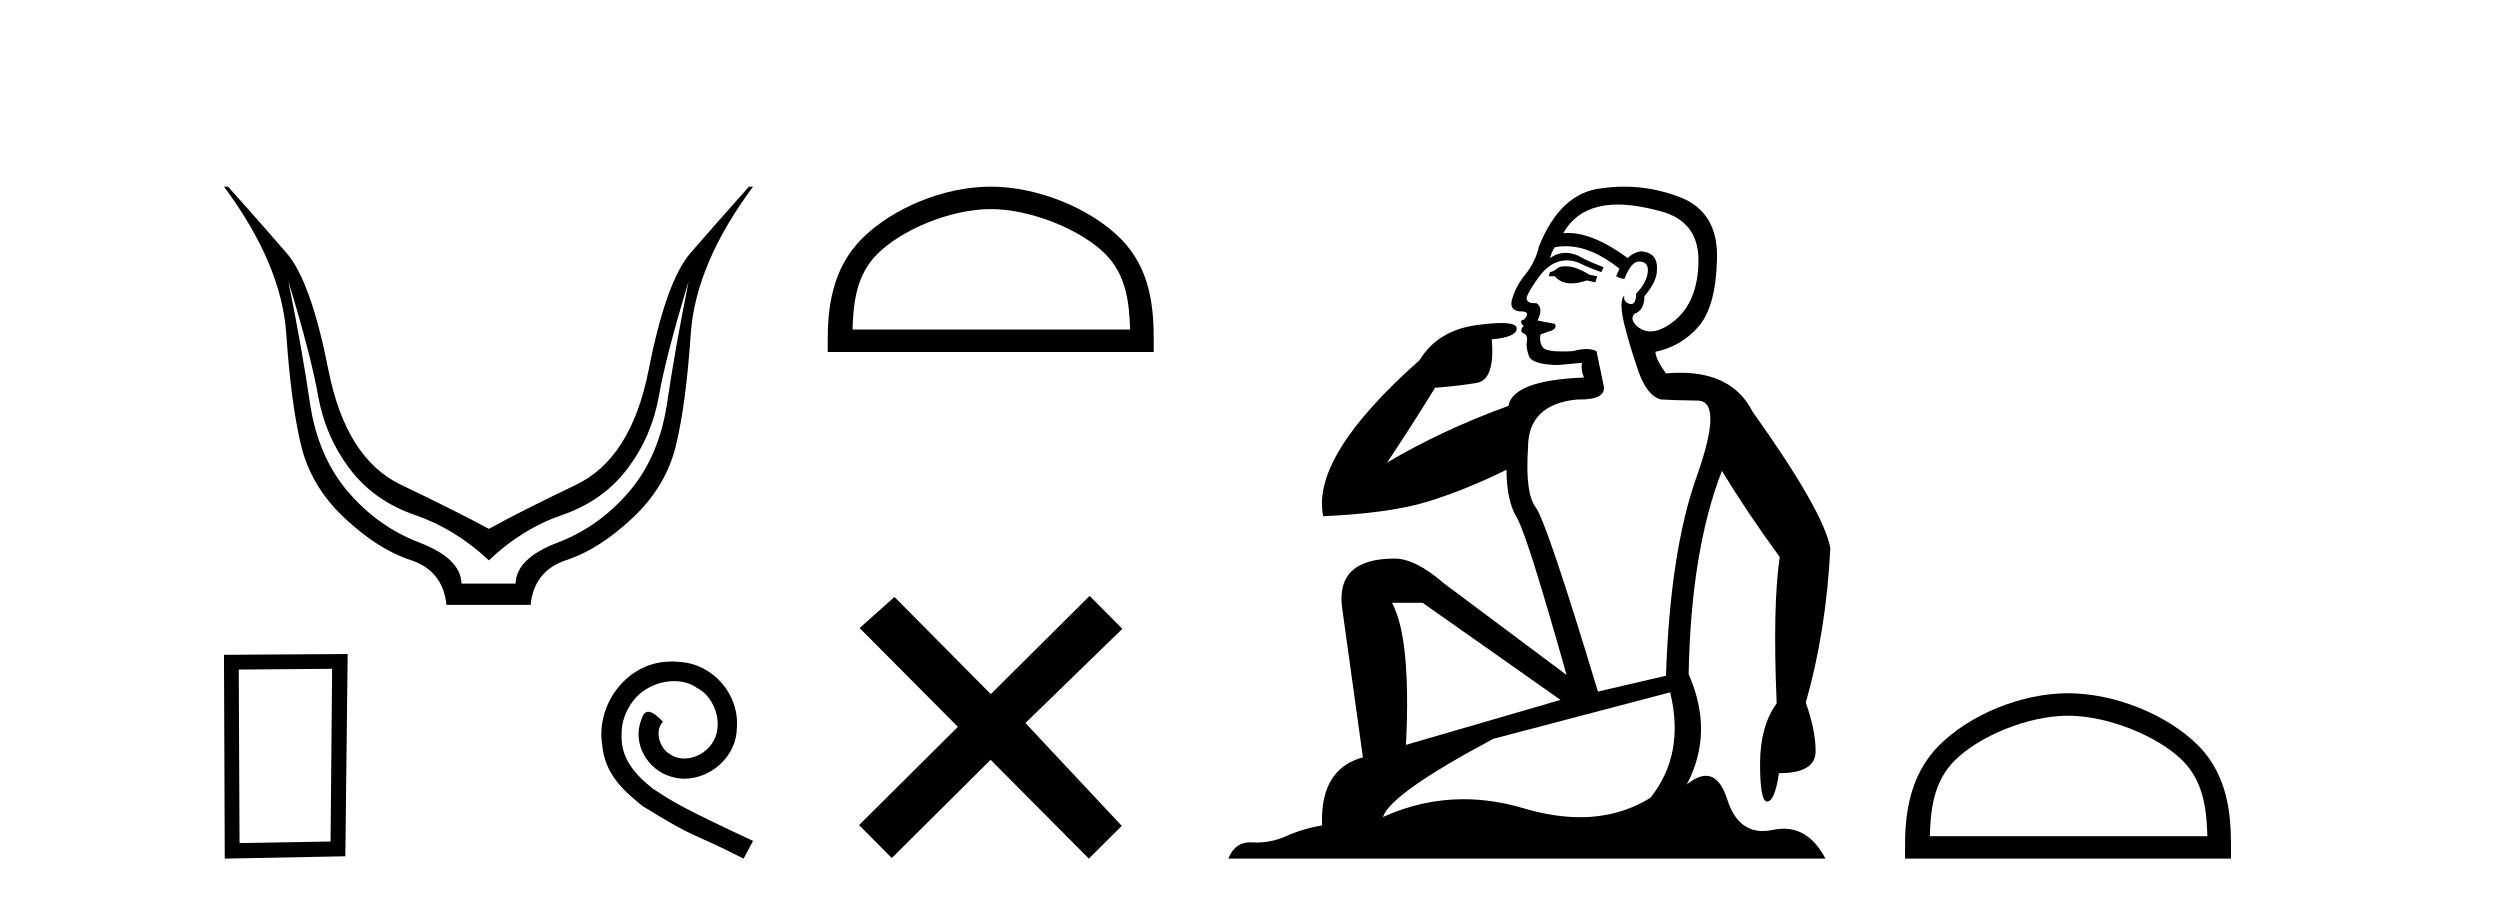 <?xml version='1.0' encoding='UTF-8' standalone='yes'?><svg xmlns='http://www.w3.org/2000/svg' xmlns:xlink='http://www.w3.org/1999/xlink' width='113.0' height='41.0' ><path d='M 13.032 12.706 Q 14.053 16.047 14.378 17.888 Q 14.703 19.729 15.801 21.183 Q 16.899 22.637 18.74 23.271 Q 20.581 23.905 22.097 25.328 Q 23.582 23.905 25.423 23.271 Q 27.263 22.637 28.362 21.183 Q 29.46 19.729 29.785 17.888 Q 30.109 16.047 31.13 12.706 L 31.13 12.706 Q 30.512 15.769 30.156 18.197 Q 29.8 20.626 28.439 22.219 Q 27.078 23.812 25.206 24.524 Q 23.334 25.236 23.303 26.38 L 20.859 26.38 Q 20.828 25.236 18.957 24.524 Q 17.085 23.812 15.724 22.219 Q 14.363 20.626 14.007 18.197 Q 13.651 15.769 13.032 12.706 ZM 10.124 8.437 Q 12.723 11.933 12.939 15.088 Q 13.156 18.244 13.605 20.116 Q 14.053 21.987 15.569 23.41 Q 17.085 24.833 18.555 25.313 Q 20.024 25.792 20.179 27.339 L 23.984 27.339 Q 24.139 25.792 25.608 25.313 Q 27.078 24.833 28.594 23.41 Q 30.109 21.987 30.558 20.116 Q 31.007 18.244 31.223 15.088 Q 31.44 11.933 34.038 8.437 L 33.853 8.437 Q 32.306 10.169 31.208 11.438 Q 30.109 12.706 29.321 16.712 Q 28.532 20.719 26.041 21.91 Q 23.551 23.101 22.097 23.905 Q 20.612 23.101 18.121 21.91 Q 15.631 20.719 14.842 16.712 Q 14.053 12.706 12.955 11.438 Q 11.857 10.169 10.31 8.437 Z' style='fill:#000000;stroke:none' /><path d='M 15.012 30.23 L 14.941 38.036 L 10.827 38.106 L 10.792 30.265 L 15.012 30.23 ZM 15.715 29.562 L 10.124 29.597 L 10.159 38.809 L 15.609 38.704 L 15.715 29.562 Z' style='fill:#000000;stroke:none' /><path d='M 30.37 29.898 C 30.247 29.898 30.123 29.909 29.999 29.921 C 28.21 30.112 26.939 31.923 27.22 33.679 C 27.344 34.984 28.154 35.715 29.043 36.435 C 31.687 38.055 30.944 37.459 33.611 38.809 L 34.038 38.01 C 30.866 36.525 30.483 36.289 29.493 35.636 C 28.683 34.984 28.041 34.264 28.098 33.172 C 28.075 32.418 28.525 31.642 29.032 31.271 C 29.437 30.967 29.954 30.787 30.46 30.787 C 30.843 30.787 31.203 30.877 31.518 31.102 C 32.317 31.496 32.756 32.801 32.171 33.622 C 31.901 34.016 31.417 34.286 30.933 34.286 C 30.697 34.286 30.46 34.219 30.258 34.072 C 29.853 33.847 29.549 33.06 29.965 32.621 C 29.774 32.418 29.504 32.171 29.302 32.171 C 29.167 32.171 29.065 32.272 28.998 32.508 C 28.548 33.589 29.268 34.815 30.348 35.108 C 30.539 35.164 30.731 35.198 30.922 35.198 C 32.159 35.198 33.307 34.162 33.307 32.88 C 33.42 31.383 32.227 30.011 30.731 29.921 C 30.618 29.909 30.494 29.898 30.37 29.898 Z' style='fill:#000000;stroke:none' /><path d='M 44.78 9.451 C 46.593 9.451 48.861 10.382 49.959 11.48 C 50.919 12.44 51.044 13.713 51.08 14.896 L 38.534 14.896 C 38.569 13.713 38.695 12.44 39.655 11.48 C 40.753 10.382 42.968 9.451 44.78 9.451 ZM 44.78 8.437 C 42.63 8.437 40.317 9.43 38.961 10.786 C 37.571 12.176 37.413 14.007 37.413 15.377 L 37.413 15.911 L 52.147 15.911 L 52.147 15.377 C 52.147 14.007 52.043 12.176 50.653 10.786 C 49.297 9.43 46.93 8.437 44.78 8.437 Z' style='fill:#000000;stroke:none' /><path d='M 44.784 31.374 L 40.429 26.982 L 38.856 28.387 L 43.296 32.854 L 38.829 37.294 L 40.309 38.783 L 44.776 34.343 L 49.216 38.809 L 50.704 37.33 L 46.349 32.68 L 50.731 28.423 L 49.251 26.934 L 44.784 31.374 Z' style='fill:#000000;stroke:none' /><path d='M 70.756 12.036 Q 70.502 12.036 70.382 12.129 Q 70.246 12.266 70.058 12.3 L 70.007 12.488 L 70.28 12.488 Q 70.55 12.81 71.028 12.81 Q 71.337 12.81 71.732 12.676 L 72.108 12.761 L 72.193 12.488 L 71.851 12.419 Q 71.288 12.078 70.912 12.044 Q 70.828 12.036 70.756 12.036 ZM 73.115 9.246 Q 73.954 9.246 75.063 9.55 Q 76.805 10.011 76.771 11.839 Q 76.736 13.649 75.677 14.503 Q 75.084 14.98 74.607 14.98 Q 74.246 14.98 73.952 14.708 Q 73.662 14.401 73.884 14.179 Q 74.328 14.025 74.328 13.393 Q 74.892 12.71 74.892 12.232 Q 74.96 11.395 74.14 11.36 Q 73.764 11.446 73.577 11.668 Q 72.033 10.53 70.874 10.53 Q 70.763 10.53 70.656 10.541 L 70.656 10.541 Q 71.185 9.601 72.244 9.345 Q 72.636 9.246 73.115 9.246 ZM 70.762 11.128 Q 71.929 11.128 73.201 12.146 L 73.047 12.488 Q 73.286 12.607 73.423 12.607 Q 73.73 11.822 74.072 11.822 Q 74.516 11.822 74.482 12.266 Q 74.448 12.761 73.952 13.274 Q 73.952 13.743 73.725 13.743 Q 73.695 13.743 73.662 13.735 Q 73.354 13.649 73.423 13.359 L 73.423 13.359 Q 73.167 13.581 73.406 14.606 Q 73.662 15.648 74.055 16.775 Q 74.448 17.902 75.08 18.056 Q 75.575 18.09 76.736 18.107 Q 77.898 18.124 76.702 21.506 Q 75.49 24.888 75.302 30.542 L 72.227 31.26 Q 69.904 23.573 69.409 22.924 Q 68.931 22.292 69.067 20.225 Q 69.067 18.278 71.288 18.056 Q 71.352 18.058 71.413 18.058 Q 72.63 18.058 72.483 17.407 Q 72.347 16.741 72.159 15.87 Q 71.971 15.776 71.706 15.776 Q 71.441 15.776 71.1 15.87 Q 70.827 15.886 70.607 15.886 Q 69.894 15.886 69.75 15.716 Q 69.563 15.494 69.631 15.118 L 70.16 14.93 Q 70.382 14.811 70.28 14.64 L 69.494 14.486 Q 69.785 13.923 69.443 13.701 Q 69.394 13.704 69.35 13.704 Q 68.999 13.704 68.999 13.461 Q 69.067 13.205 69.494 12.607 Q 69.904 12.01 70.399 11.839 Q 70.613 11.768 70.827 11.768 Q 71.125 11.768 71.424 11.907 Q 71.92 12.146 72.381 12.3 L 72.483 12.078 Q 72.073 11.924 71.595 11.702 Q 71.163 11.429 70.767 11.429 Q 70.396 11.429 70.058 11.668 Q 70.16 11.326 70.28 11.173 Q 70.518 11.128 70.762 11.128 ZM 64.302 27.246 L 70.536 31.635 L 63.55 33.668 Q 63.789 28.851 62.918 27.246 ZM 75.49 31.294 Q 76.173 34.078 74.601 36.059 Q 73.183 36.937 71.418 36.937 Q 70.228 36.937 68.879 36.538 Q 67.489 36.124 66.15 36.124 Q 64.28 36.124 62.508 36.93 Q 62.85 35.871 67.496 33.395 L 75.49 31.294 ZM 73.414 8.437 Q 72.918 8.437 72.415 8.508 Q 70.536 8.696 69.563 11.138 Q 69.409 11.822 68.948 12.402 Q 68.469 12.983 68.316 13.649 Q 68.281 14.076 68.76 14.076 Q 69.221 14.076 68.879 14.452 Q 68.743 14.452 68.76 14.572 Q 68.777 14.708 68.879 14.708 Q 68.657 14.965 68.862 15.067 Q 69.067 15.152 69.016 15.426 Q 68.965 15.682 69.101 16.075 Q 69.221 16.468 70.382 16.502 L 71.51 16.399 L 71.51 16.399 Q 71.441 16.69 71.595 17.065 Q 68.401 17.185 68.179 18.347 Q 65.173 19.44 62.696 20.909 Q 63.738 19.354 64.865 17.527 Q 65.958 17.441 66.761 17.305 Q 67.581 17.151 67.427 15.34 Q 68.555 15.238 68.555 14.845 Q 68.555 14.601 67.862 14.601 Q 67.44 14.601 66.761 14.691 Q 64.985 14.93 64.165 16.28 Q 59.246 20.635 59.809 23.334 Q 62.799 23.197 64.49 22.685 Q 66.181 22.173 68.094 21.233 Q 68.094 22.634 68.572 23.42 Q 69.033 24.205 70.809 30.508 L 65.275 26.374 Q 63.977 25.247 63.038 25.247 Q 60.373 25.247 60.663 27.468 L 61.603 34.232 Q 59.656 34.761 59.758 37.306 Q 58.87 37.46 58.118 37.802 Q 57.469 38.082 56.808 38.082 Q 56.703 38.082 56.598 38.075 Q 56.551 38.072 56.506 38.072 Q 55.811 38.072 55.522 38.809 L 82.51 38.809 Q 81.798 37.457 80.624 37.457 Q 80.389 37.457 80.136 37.511 Q 79.893 37.563 79.675 37.563 Q 78.528 37.563 78.069 36.128 Q 77.729 35.067 77.106 35.067 Q 76.727 35.067 76.241 35.461 Q 77.488 33.104 76.327 30.474 Q 76.429 24.888 77.83 21.284 Q 78.94 23.112 80.443 25.179 Q 80.118 27.399 80.306 31.789 Q 79.555 32.831 79.555 34.522 Q 79.555 36.23 79.873 36.23 Q 79.876 36.23 79.879 36.23 Q 80.221 36.213 80.409 34.949 Q 82.066 34.949 82.066 33.958 Q 82.066 33.019 81.622 31.755 Q 82.544 28.527 82.732 24.769 Q 82.407 23.078 79.213 18.603 Q 78.321 16.848 75.942 16.848 Q 75.634 16.848 75.302 16.878 Q 74.858 16.28 74.823 15.904 Q 76.019 15.648 76.788 14.742 Q 77.556 13.837 77.608 11.719 Q 77.676 9.601 75.951 8.918 Q 74.705 8.437 73.414 8.437 Z' style='fill:#000000;stroke:none' /><path d='M 93.474 32.35 C 95.286 32.35 97.554 33.281 98.652 34.378 C 99.612 35.339 99.738 36.612 99.773 37.795 L 87.228 37.795 C 87.263 36.612 87.388 35.339 88.349 34.378 C 89.446 33.281 91.661 32.35 93.474 32.35 ZM 93.474 31.335 C 91.324 31.335 89.01 32.329 87.655 33.684 C 86.264 35.075 86.107 36.906 86.107 38.275 L 86.107 38.809 L 100.841 38.809 L 100.841 38.275 C 100.841 36.906 100.737 35.075 99.346 33.684 C 97.99 32.329 95.624 31.335 93.474 31.335 Z' style='fill:#000000;stroke:none' /></svg>